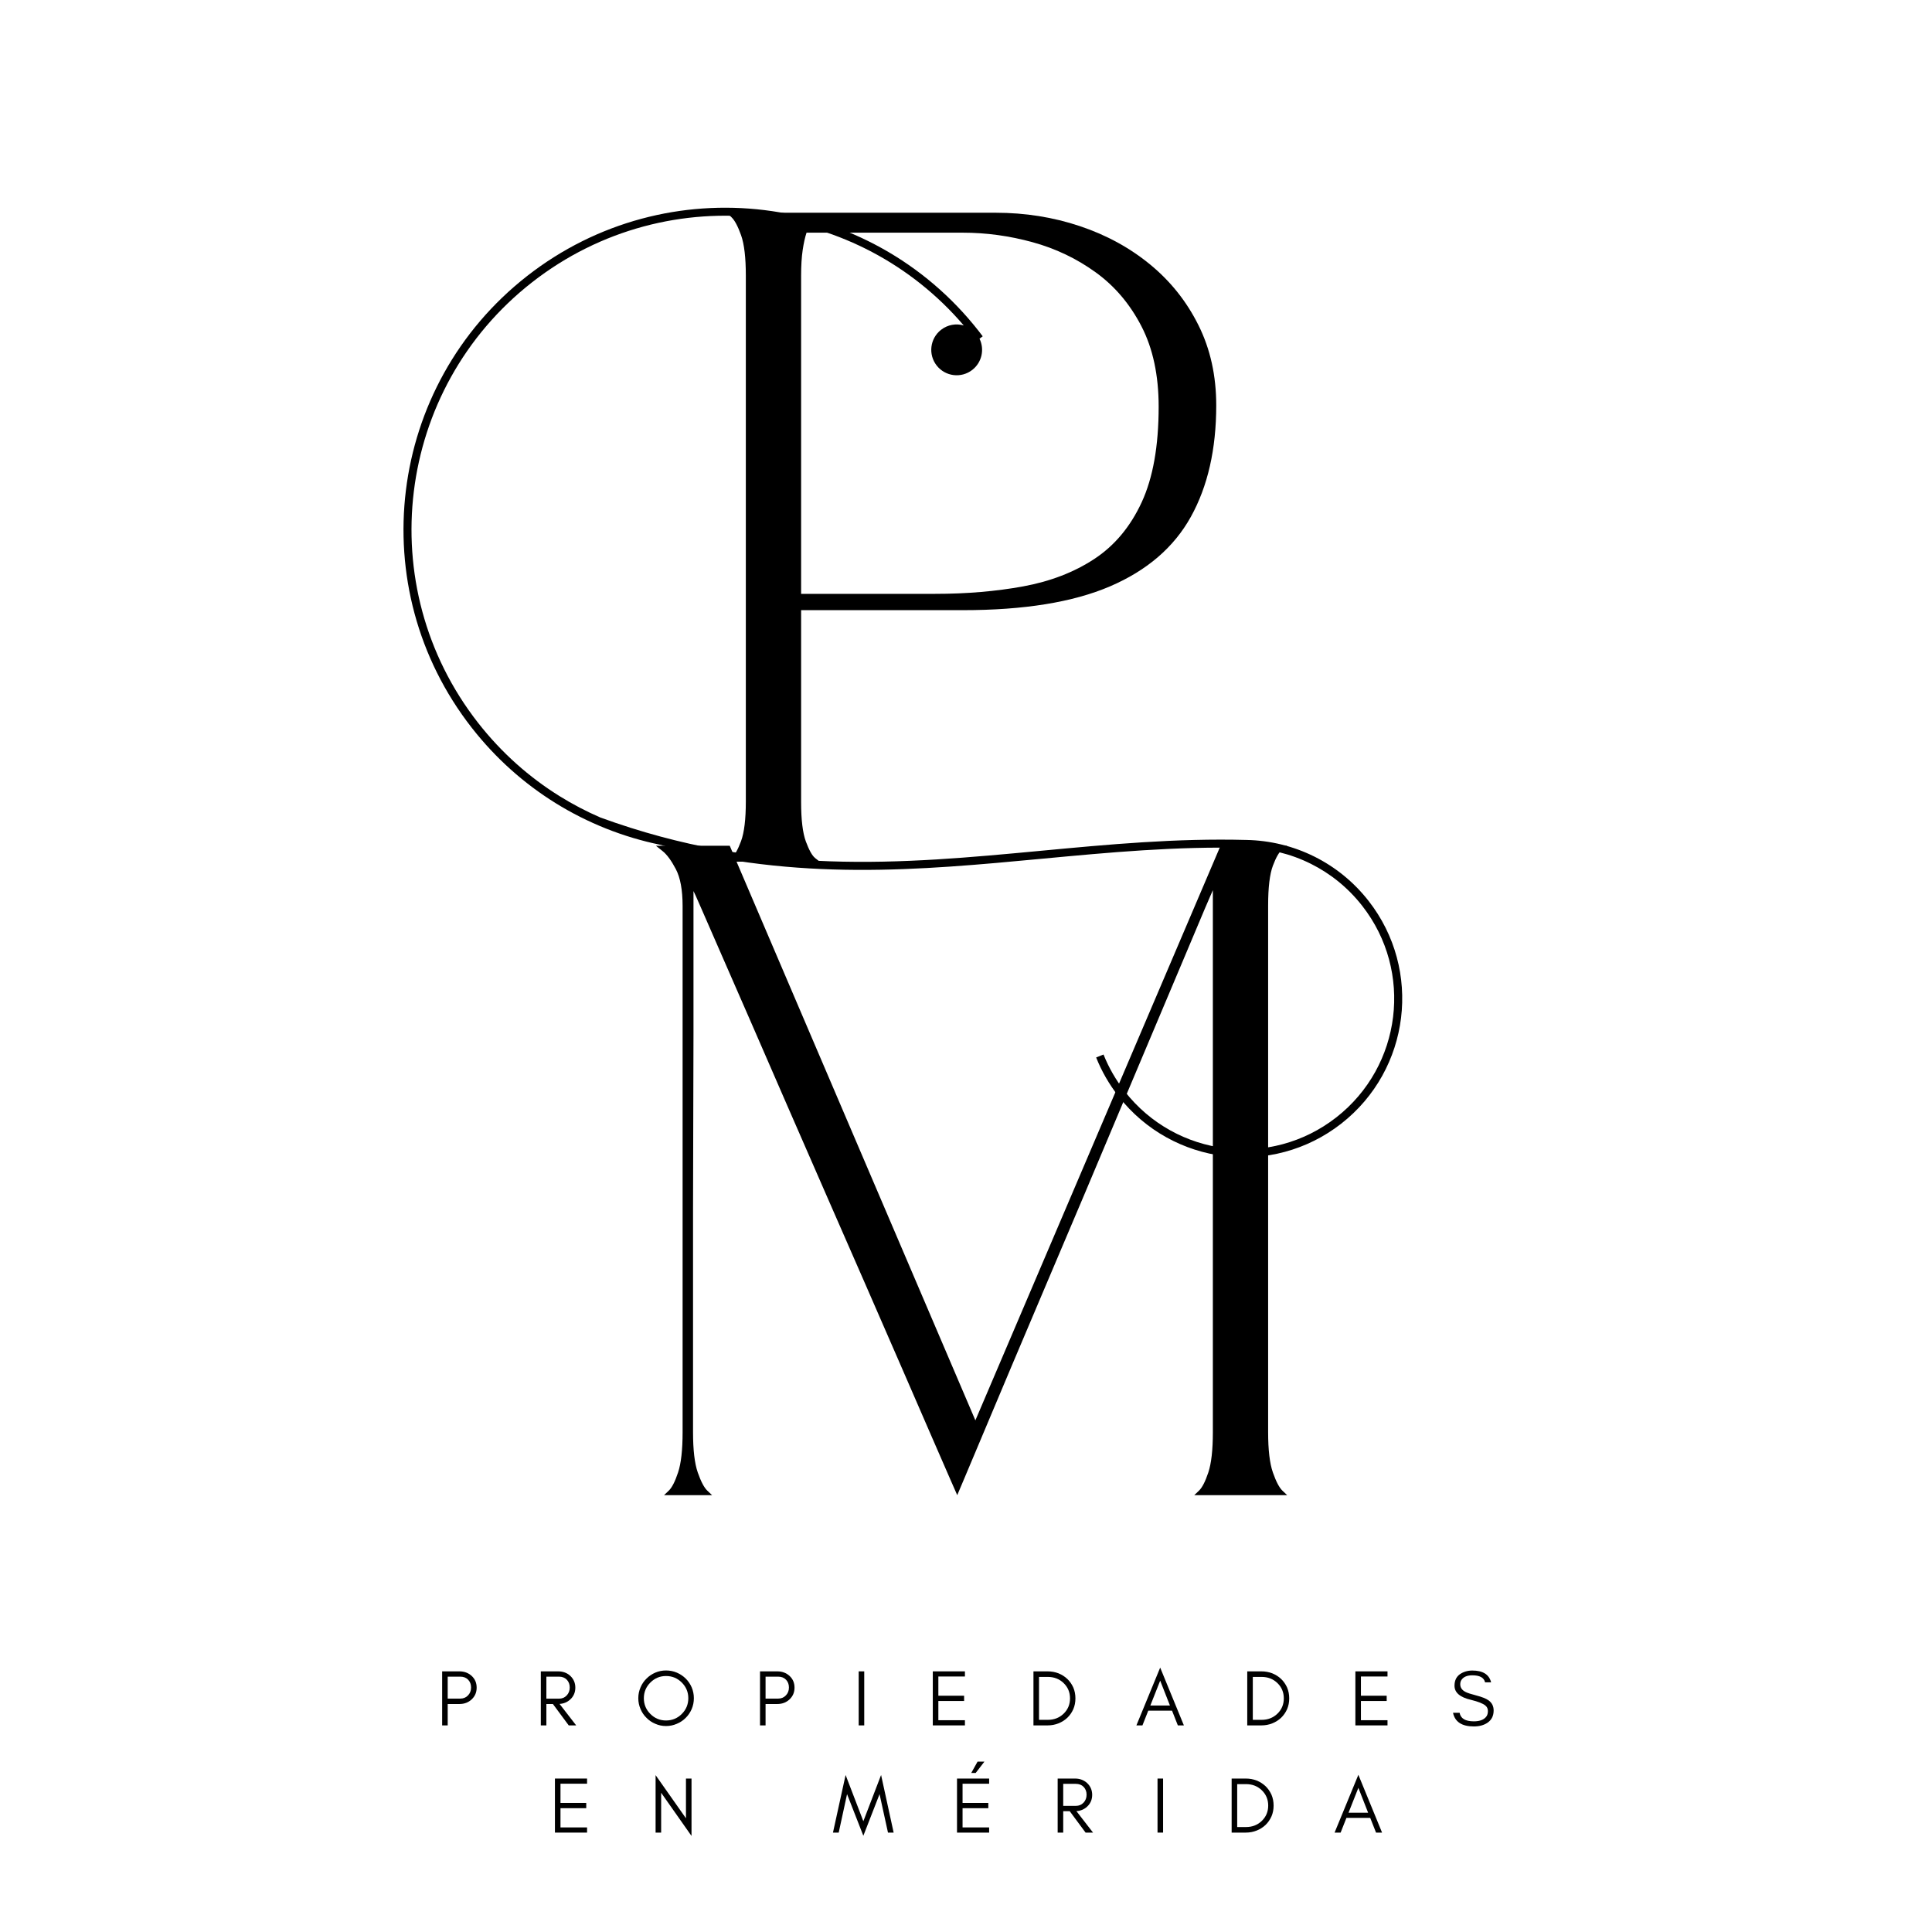 <svg xmlns="http://www.w3.org/2000/svg" xmlns:xlink="http://www.w3.org/1999/xlink" width="1080" zoomAndPan="magnify" viewBox="0 0 810 810" height="1080" preserveAspectRatio="xMidYMid meet" version="1.0"><defs><g></g><clipPath id="671ecb8fb7"><rect x="0" width="280" y="0" height="728"></rect></clipPath><clipPath id="8d753941a4"><path d="M 114 32 L 630 32 L 630 586 L 114 586 Z M 114 32" clip-rule="nonzero"></path></clipPath><clipPath id="c8b305366e"><path d="M 327.262 32.527 L 629.34 418.969 L 416.621 585.25 L 114.539 198.809 Z M 327.262 32.527" clip-rule="nonzero"></path></clipPath><clipPath id="160ce234b7"><path d="M 55 55 L 474 55 L 474 454 L 55 454 Z M 55 55" clip-rule="nonzero"></path></clipPath><clipPath id="8de775fa1b"><path d="M 213.262 0.527 L 515.34 386.969 L 302.621 553.25 L 0.539 166.809 Z M 213.262 0.527" clip-rule="nonzero"></path></clipPath><clipPath id="d03a661bb6"><path d="M 515.277 386.887 L 213.195 0.441 L 0.473 166.727 L 302.555 553.168 Z M 515.277 386.887" clip-rule="nonzero"></path></clipPath><clipPath id="198d2bcc7b"><rect x="0" width="516" y="0" height="554"></rect></clipPath><clipPath id="bf32eeb12c"><rect x="0" width="471" y="0" height="86"></rect></clipPath></defs><g transform="matrix(1, 0, 0, 1, 270, 18)"><g clip-path="url(#671ecb8fb7)"><g fill="#000000" fill-opacity="1"><g transform="translate(29.96, 343.456)"><g><path d="M 117.422 -272.266 C 129.836 -272.266 141.617 -270.395 152.766 -266.656 C 163.91 -262.926 173.754 -257.547 182.297 -250.516 C 190.848 -243.484 197.594 -234.992 202.531 -225.047 C 207.477 -215.109 209.953 -203.93 209.953 -191.516 C 209.953 -173.148 206.406 -157.57 199.312 -144.781 C 192.219 -131.988 180.91 -122.266 165.391 -115.609 C 149.879 -108.961 129.328 -105.641 103.734 -105.641 L 35.906 -105.641 L 35.906 -25.266 C 35.906 -17.797 36.57 -12.254 37.906 -8.641 C 39.238 -5.035 40.535 -2.723 41.797 -1.703 C 43.066 -0.691 43.703 -0.188 43.703 -0.188 L 4.75 -0.188 C 4.75 -0.188 5.41 -0.723 6.734 -1.797 C 8.066 -2.879 9.398 -5.223 10.734 -8.828 C 12.066 -12.441 12.734 -17.984 12.734 -25.453 L 12.734 -245.859 C 12.734 -253.461 12.066 -259.129 10.734 -262.859 C 9.398 -266.598 8.066 -269.098 6.734 -270.359 C 5.41 -271.629 4.75 -272.266 4.75 -272.266 C 4.75 -272.266 6.68 -272.266 10.547 -272.266 C 14.41 -272.266 19.57 -272.266 26.031 -272.266 C 32.488 -272.266 39.582 -272.266 47.312 -272.266 C 55.039 -272.266 62.863 -272.266 70.781 -272.266 C 78.695 -272.266 86.039 -272.266 92.812 -272.266 C 99.594 -272.266 105.195 -272.266 109.625 -272.266 C 114.062 -272.266 116.66 -272.266 117.422 -272.266 Z M 92.156 -112.484 C 105.32 -112.484 117.602 -113.523 129 -115.609 C 140.406 -117.703 150.348 -121.535 158.828 -127.109 C 167.316 -132.68 173.938 -140.598 178.688 -150.859 C 183.438 -161.117 185.812 -174.484 185.812 -190.953 C 185.812 -204.117 183.406 -215.359 178.594 -224.672 C 173.781 -233.984 167.383 -241.52 159.406 -247.281 C 151.426 -253.051 142.594 -257.266 132.906 -259.922 C 123.219 -262.578 113.492 -263.906 103.734 -263.906 L 38.188 -263.906 C 37.551 -262.008 37.008 -259.57 36.562 -256.594 C 36.125 -253.613 35.906 -250.035 35.906 -245.859 L 35.906 -112.484 Z M 92.156 -112.484"></path></g></g></g><g fill="#000000" fill-opacity="1"><g transform="translate(0.231, 609.04)"><g><path d="M 269.422 -272.453 C 269.422 -272.453 268.754 -271.945 267.422 -270.938 C 266.098 -269.926 264.77 -267.645 263.438 -264.094 C 262.102 -260.551 261.438 -254.977 261.438 -247.375 L 261.438 -26.594 C 261.438 -19.125 262.102 -13.488 263.438 -9.688 C 264.77 -5.883 266.098 -3.348 267.422 -2.078 C 268.754 -0.816 269.422 -0.188 269.422 -0.188 L 230.469 -0.188 C 230.469 -0.188 231.129 -0.816 232.453 -2.078 C 233.785 -3.348 235.086 -5.883 236.359 -9.688 C 237.629 -13.488 238.266 -19.125 238.266 -26.594 L 238.266 -253.844 C 238.129 -253.582 237.047 -251.078 235.016 -246.328 C 232.992 -241.578 230.242 -235.051 226.766 -226.75 C 223.285 -218.457 219.266 -208.926 214.703 -198.156 C 210.141 -187.395 205.289 -175.898 200.156 -163.672 C 195.031 -151.453 189.773 -138.977 184.391 -126.25 C 179.004 -113.52 173.711 -101.039 168.516 -88.812 C 163.328 -76.594 158.484 -65.16 153.984 -54.516 C 149.492 -43.879 145.535 -34.477 142.109 -26.312 C 138.691 -18.145 136 -11.75 134.031 -7.125 C 132.07 -2.5 131.094 -0.188 131.094 -0.188 C 131.094 -0.188 130.078 -2.5 128.047 -7.125 C 126.023 -11.75 123.238 -18.145 119.688 -26.312 C 116.145 -34.477 112.062 -43.879 107.438 -54.516 C 102.82 -65.16 97.852 -76.562 92.531 -88.719 C 87.207 -100.883 81.758 -113.332 76.188 -126.062 C 70.613 -138.789 65.164 -151.266 59.844 -163.484 C 54.531 -175.711 49.531 -187.207 44.844 -197.969 C 40.156 -208.738 36.004 -218.238 32.391 -226.469 C 28.785 -234.707 25.938 -241.234 23.844 -246.047 C 21.75 -250.859 20.641 -253.328 20.516 -253.453 C 20.516 -253.203 20.516 -250.477 20.516 -245.281 C 20.516 -240.094 20.516 -233.066 20.516 -224.203 C 20.516 -215.336 20.516 -205.234 20.516 -193.891 C 20.516 -182.555 20.484 -170.617 20.422 -158.078 C 20.359 -145.535 20.328 -133.023 20.328 -120.547 C 20.328 -108.078 20.328 -96.203 20.328 -84.922 C 20.328 -73.648 20.328 -63.645 20.328 -54.906 C 20.328 -46.164 20.328 -39.258 20.328 -34.188 C 20.328 -29.125 20.328 -26.594 20.328 -26.594 C 20.328 -19.125 20.988 -13.488 22.312 -9.688 C 23.645 -5.883 24.977 -3.348 26.312 -2.078 C 27.645 -0.816 28.312 -0.188 28.312 -0.188 L 8.172 -0.188 C 8.172 -0.188 8.832 -0.816 10.156 -2.078 C 11.488 -3.348 12.785 -5.883 14.047 -9.688 C 15.316 -13.488 15.953 -19.125 15.953 -26.594 L 15.953 -247.188 C 15.953 -253.906 15.004 -259.066 13.109 -262.672 C 11.211 -266.285 9.344 -268.816 7.5 -270.266 C 5.664 -271.723 4.75 -272.453 4.75 -272.453 L 35.719 -272.453 L 138.703 -31.547 L 241.484 -272.453 Z M 269.422 -272.453"></path></g></g></g></g></g><g clip-path="url(#8d753941a4)"><g clip-path="url(#c8b305366e)"><g transform="matrix(1, 0, 0, 1, 114, 32)"><g clip-path="url(#198d2bcc7b)"><g clip-path="url(#160ce234b7)"><g clip-path="url(#8de775fa1b)"><g clip-path="url(#d03a661bb6)"><path fill="#000000" d="M 345.559 411.336 C 346.711 414.23 348.082 417.066 349.66 419.812 C 351.223 422.516 352.98 425.137 354.941 427.645 C 366.254 442.117 382.367 450.637 399.266 452.707 C 416.164 454.777 433.855 450.402 448.332 439.086 C 462.805 427.773 471.324 411.664 473.395 394.762 C 475.465 377.863 471.086 360.172 459.773 345.699 C 453.484 337.652 445.707 331.449 437.133 327.164 C 428.23 322.719 418.469 320.348 408.625 320.156 C 379.059 319.371 350.758 322.031 322.473 324.691 C 264.195 330.168 205.996 335.633 137.746 310.758 C 131.859 308.211 126.133 305.223 120.625 301.797 C 107.859 293.867 96.246 283.59 86.441 271.051 C 64.066 242.426 55.41 207.438 59.504 174.016 C 63.602 140.594 80.449 108.73 109.074 86.355 C 137.699 63.977 172.688 55.324 206.109 59.418 C 237.727 63.293 267.938 78.574 290.055 104.445 C 286.883 103.531 283.332 104.094 280.531 106.285 C 275.895 109.91 275.074 116.602 278.699 121.238 C 282.324 125.875 289.016 126.695 293.652 123.07 C 297.688 119.918 298.832 114.43 296.668 110.008 L 298.004 109 L 296.422 106.922 C 273.473 77.566 240.797 60.289 206.52 56.09 C 172.242 51.891 136.363 60.766 107.004 83.715 C 77.648 106.664 60.371 139.34 56.172 173.617 C 51.973 207.895 60.844 243.773 83.797 273.133 C 93.836 285.98 105.754 296.52 118.852 304.66 C 132.426 313.094 147.277 318.957 162.637 322.141 C 220.578 337.637 271.645 332.844 322.777 328.039 C 350.984 325.391 379.215 322.734 408.543 323.512 L 408.586 321.84 L 408.551 323.516 C 417.898 323.699 427.164 325.945 435.621 330.172 C 443.754 334.234 451.141 340.129 457.121 347.781 C 467.867 361.523 472.023 378.324 470.055 394.371 C 468.09 410.418 460 425.715 446.258 436.461 C 432.512 447.203 415.715 451.359 399.668 449.395 C 383.617 447.43 368.32 439.34 357.578 425.594 C 355.691 423.184 354.02 420.691 352.551 418.148 C 351.043 415.531 349.746 412.844 348.656 410.113 L 345.547 411.359 Z M 345.559 411.336" fill-opacity="1" fill-rule="nonzero"></path></g></g></g></g></g></g></g><g transform="matrix(1, 0, 0, 1, 181, 693)"><g clip-path="url(#bf32eeb12c)"><g fill="#000000" fill-opacity="1"><g transform="translate(1.873, 30.381)"><g><path d="M 4.828 -11.234 L 10.094 -11.234 C 11.406 -11.234 12.484 -11.676 13.328 -12.562 C 14.191 -13.445 14.625 -14.555 14.625 -15.891 C 14.625 -17.223 14.211 -18.312 13.391 -19.156 C 12.578 -20.008 11.477 -20.438 10.094 -20.438 L 4.828 -20.438 Z M 16.969 -15.828 C 16.969 -13.848 16.266 -12.203 14.859 -10.891 C 13.484 -9.609 11.785 -8.969 9.766 -8.969 L 4.828 -8.969 L 4.828 0 L 2.5 0 L 2.5 -22.656 L 9.766 -22.656 C 11.766 -22.656 13.461 -22.023 14.859 -20.766 C 16.266 -19.473 16.969 -17.828 16.969 -15.828 Z M 16.969 -15.828"></path></g></g></g><g fill="#000000" fill-opacity="1"><g transform="translate(43.241, 30.381)"><g><path d="M 4.828 -11.203 L 10.094 -11.203 C 11.406 -11.203 12.484 -11.645 13.328 -12.531 C 14.191 -13.438 14.625 -14.555 14.625 -15.891 C 14.625 -17.203 14.211 -18.289 13.391 -19.156 C 12.578 -20.008 11.477 -20.438 10.094 -20.438 L 4.828 -20.438 Z M 16.969 -15.828 C 16.969 -13.848 16.266 -12.203 14.859 -10.891 C 13.617 -9.742 12.117 -9.113 10.359 -9 L 17.328 0 L 14.203 0 L 7.562 -8.969 L 4.828 -8.969 L 4.828 0 L 2.5 0 L 2.5 -22.656 L 9.766 -22.656 C 11.785 -22.656 13.484 -22.023 14.859 -20.766 C 16.266 -19.43 16.969 -17.785 16.969 -15.828 Z M 16.969 -15.828"></path></g></g></g><g fill="#000000" fill-opacity="1"><g transform="translate(85.109, 30.381)"><g><path d="M 22.469 -11.391 C 22.469 -13.953 21.555 -16.145 19.734 -17.969 C 17.91 -19.789 15.707 -20.703 13.125 -20.703 C 10.57 -20.703 8.383 -19.789 6.562 -17.969 C 4.738 -16.145 3.828 -13.953 3.828 -11.391 C 3.828 -8.816 4.738 -6.617 6.562 -4.797 C 8.383 -2.973 10.57 -2.062 13.125 -2.062 C 15.707 -2.062 17.91 -2.973 19.734 -4.797 C 21.555 -6.617 22.469 -8.816 22.469 -11.391 Z M 24.797 -11.391 C 24.797 -9.797 24.492 -8.285 23.891 -6.859 C 23.273 -5.441 22.441 -4.211 21.391 -3.172 C 20.328 -2.098 19.082 -1.266 17.656 -0.672 C 16.238 -0.047 14.727 0.266 13.125 0.266 C 11.531 0.266 10.031 -0.047 8.625 -0.672 C 7.207 -1.266 5.977 -2.098 4.938 -3.172 C 3.863 -4.211 3.031 -5.441 2.438 -6.859 C 1.812 -8.285 1.5 -9.797 1.5 -11.391 C 1.5 -12.992 1.812 -14.508 2.438 -15.938 C 3.031 -17.352 3.863 -18.582 4.938 -19.625 C 5.977 -20.676 7.207 -21.508 8.625 -22.125 C 10.031 -22.727 11.531 -23.031 13.125 -23.031 C 14.727 -23.031 16.238 -22.727 17.656 -22.125 C 19.082 -21.508 20.328 -20.676 21.391 -19.625 C 22.441 -18.582 23.273 -17.352 23.891 -15.938 C 24.492 -14.508 24.797 -12.992 24.797 -11.391 Z M 24.797 -11.391"></path></g></g></g><g fill="#000000" fill-opacity="1"><g transform="translate(135.14, 30.381)"><g><path d="M 4.828 -11.234 L 10.094 -11.234 C 11.406 -11.234 12.484 -11.676 13.328 -12.562 C 14.191 -13.445 14.625 -14.555 14.625 -15.891 C 14.625 -17.223 14.211 -18.312 13.391 -19.156 C 12.578 -20.008 11.477 -20.438 10.094 -20.438 L 4.828 -20.438 Z M 16.969 -15.828 C 16.969 -13.848 16.266 -12.203 14.859 -10.891 C 13.484 -9.609 11.785 -8.969 9.766 -8.969 L 4.828 -8.969 L 4.828 0 L 2.5 0 L 2.5 -22.656 L 9.766 -22.656 C 11.766 -22.656 13.461 -22.023 14.859 -20.766 C 16.266 -19.473 16.969 -17.828 16.969 -15.828 Z M 16.969 -15.828"></path></g></g></g><g fill="#000000" fill-opacity="1"><g transform="translate(176.508, 30.381)"><g><path d="M 4.828 0 L 2.5 0 L 2.5 -22.656 L 4.828 -22.656 Z M 4.828 0"></path></g></g></g><g fill="#000000" fill-opacity="1"><g transform="translate(207.581, 30.381)"><g><path d="M 15.969 0 L 2.5 0 L 2.5 -22.656 L 15.969 -22.656 L 15.969 -20.5 L 4.828 -20.5 L 4.828 -12.438 L 15.625 -12.438 L 15.625 -10.234 L 4.828 -10.234 L 4.828 -2.172 L 15.969 -2.172 Z M 15.969 0"></path></g></g></g><g fill="#000000" fill-opacity="1"><g transform="translate(249.782, 30.381)"><g><path d="M 20.094 -11.328 C 20.094 -9.68 19.797 -8.172 19.203 -6.797 C 18.578 -5.398 17.742 -4.203 16.703 -3.203 C 15.648 -2.203 14.414 -1.422 13 -0.859 C 11.57 -0.285 10.051 0 8.438 0 L 2.5 0 L 2.5 -22.656 L 8.438 -22.656 C 10.051 -22.656 11.57 -22.379 13 -21.828 C 14.414 -21.254 15.648 -20.469 16.703 -19.469 C 17.742 -18.469 18.578 -17.273 19.203 -15.891 C 19.797 -14.492 20.094 -12.973 20.094 -11.328 Z M 17.828 -11.328 C 17.828 -13.91 16.914 -16.066 15.094 -17.797 C 13.32 -19.484 11.125 -20.328 8.5 -20.328 L 4.828 -20.328 L 4.828 -2.328 L 8.5 -2.328 C 11.125 -2.328 13.32 -3.172 15.094 -4.859 C 16.914 -6.598 17.828 -8.754 17.828 -11.328 Z M 17.828 -11.328"></path></g></g></g><g fill="#000000" fill-opacity="1"><g transform="translate(295.115, 30.381)"><g><path d="M 6.172 -8.328 L 14.391 -8.328 L 10.297 -18.766 Z M 20.234 0 L 17.703 0 L 15.266 -6.172 L 5.297 -6.172 L 2.859 0 L 0.328 0 L 10.297 -24.234 Z M 20.234 0"></path></g></g></g><g fill="#000000" fill-opacity="1"><g transform="translate(339.416, 30.381)"><g><path d="M 20.094 -11.328 C 20.094 -9.68 19.797 -8.172 19.203 -6.797 C 18.578 -5.398 17.742 -4.203 16.703 -3.203 C 15.648 -2.203 14.414 -1.422 13 -0.859 C 11.57 -0.285 10.051 0 8.438 0 L 2.5 0 L 2.5 -22.656 L 8.438 -22.656 C 10.051 -22.656 11.57 -22.379 13 -21.828 C 14.414 -21.254 15.648 -20.469 16.703 -19.469 C 17.742 -18.469 18.578 -17.273 19.203 -15.891 C 19.797 -14.492 20.094 -12.973 20.094 -11.328 Z M 17.828 -11.328 C 17.828 -13.91 16.914 -16.066 15.094 -17.797 C 13.32 -19.484 11.125 -20.328 8.5 -20.328 L 4.828 -20.328 L 4.828 -2.328 L 8.5 -2.328 C 11.125 -2.328 13.32 -3.172 15.094 -4.859 C 16.914 -6.598 17.828 -8.754 17.828 -11.328 Z M 17.828 -11.328"></path></g></g></g><g fill="#000000" fill-opacity="1"><g transform="translate(384.749, 30.381)"><g><path d="M 15.969 0 L 2.5 0 L 2.5 -22.656 L 15.969 -22.656 L 15.969 -20.5 L 4.828 -20.5 L 4.828 -12.438 L 15.625 -12.438 L 15.625 -10.234 L 4.828 -10.234 L 4.828 -2.172 L 15.969 -2.172 Z M 15.969 0"></path></g></g></g><g fill="#000000" fill-opacity="1"><g transform="translate(426.95, 30.381)"><g><path d="M 8.797 -10.703 C 4.172 -11.766 1.859 -13.738 1.859 -16.625 C 1.859 -18.758 2.602 -20.363 4.094 -21.438 C 5.582 -22.477 7.328 -23 9.328 -23 C 13.754 -23 16.379 -21.352 17.203 -18.062 L 14.672 -18.062 C 14.223 -20.02 12.441 -21 9.328 -21 C 7.148 -21 5.629 -20.352 4.766 -19.062 C 4.43 -18.57 4.266 -17.961 4.266 -17.234 C 4.266 -15.828 5.02 -14.75 6.531 -14 C 7.238 -13.625 8.75 -13.133 11.062 -12.531 C 13.375 -11.926 15.051 -11.258 16.094 -10.531 C 17.539 -9.508 18.266 -8.078 18.266 -6.234 C 18.266 -3.941 17.363 -2.207 15.562 -1.031 C 14.051 -0.051 12.188 0.438 9.969 0.438 C 4.945 0.438 2.035 -1.473 1.234 -5.297 L 4 -5.297 C 4.414 -2.898 6.406 -1.703 9.969 -1.703 C 12.5 -1.703 14.266 -2.398 15.266 -3.797 C 15.66 -4.348 15.859 -5.102 15.859 -6.062 C 15.859 -7 15.492 -7.766 14.766 -8.359 C 13.723 -9.203 11.734 -9.984 8.797 -10.703 Z M 8.797 -10.703"></path></g></g></g><g fill="#000000" fill-opacity="1"><g transform="translate(49.159, 75.326)"><g><path d="M 15.969 0 L 2.5 0 L 2.5 -22.656 L 15.969 -22.656 L 15.969 -20.5 L 4.828 -20.5 L 4.828 -12.438 L 15.625 -12.438 L 15.625 -10.234 L 4.828 -10.234 L 4.828 -2.172 L 15.969 -2.172 Z M 15.969 0"></path></g></g></g><g fill="#000000" fill-opacity="1"><g transform="translate(91.36, 75.326)"><g><path d="M 4.828 -16.703 L 4.828 0 L 2.5 0 L 2.5 -24.094 L 15.234 -6 L 15.234 -22.656 L 17.562 -22.656 L 17.562 1.406 Z M 4.828 -16.703"></path></g></g></g><g fill="#000000" fill-opacity="1"><g transform="translate(135.16, 75.326)"><g></g></g></g><g fill="#000000" fill-opacity="1"><g transform="translate(167.899, 75.326)"><g><path d="M 23.391 0 L 19.859 -16.125 L 13.062 1.328 L 6.234 -16.125 L 2.734 0 L 0.328 0 L 5.625 -24.156 L 13.062 -4.766 L 20.5 -24.156 L 25.766 0 Z M 23.391 0"></path></g></g></g><g fill="#000000" fill-opacity="1"><g transform="translate(217.73, 75.326)"><g><path d="M 15.969 0 L 2.5 0 L 2.5 -22.656 L 15.969 -22.656 L 15.969 -20.5 L 4.828 -20.5 L 4.828 -12.438 L 15.625 -12.438 L 15.625 -10.234 L 4.828 -10.234 L 4.828 -2.172 L 15.969 -2.172 Z M 14 -29.766 L 10.328 -25 L 8.469 -25 L 11.125 -29.766 Z M 14 -29.766"></path></g></g></g><g fill="#000000" fill-opacity="1"><g transform="translate(259.931, 75.326)"><g><path d="M 4.828 -11.203 L 10.094 -11.203 C 11.406 -11.203 12.484 -11.645 13.328 -12.531 C 14.191 -13.438 14.625 -14.555 14.625 -15.891 C 14.625 -17.203 14.211 -18.289 13.391 -19.156 C 12.578 -20.008 11.477 -20.438 10.094 -20.438 L 4.828 -20.438 Z M 16.969 -15.828 C 16.969 -13.848 16.266 -12.203 14.859 -10.891 C 13.617 -9.742 12.117 -9.113 10.359 -9 L 17.328 0 L 14.203 0 L 7.562 -8.969 L 4.828 -8.969 L 4.828 0 L 2.5 0 L 2.5 -22.656 L 9.766 -22.656 C 11.785 -22.656 13.484 -22.023 14.859 -20.766 C 16.266 -19.43 16.969 -17.785 16.969 -15.828 Z M 16.969 -15.828"></path></g></g></g><g fill="#000000" fill-opacity="1"><g transform="translate(301.799, 75.326)"><g><path d="M 4.828 0 L 2.5 0 L 2.5 -22.656 L 4.828 -22.656 Z M 4.828 0"></path></g></g></g><g fill="#000000" fill-opacity="1"><g transform="translate(332.872, 75.326)"><g><path d="M 20.094 -11.328 C 20.094 -9.68 19.797 -8.172 19.203 -6.797 C 18.578 -5.398 17.742 -4.203 16.703 -3.203 C 15.648 -2.203 14.414 -1.422 13 -0.859 C 11.57 -0.285 10.051 0 8.438 0 L 2.5 0 L 2.5 -22.656 L 8.438 -22.656 C 10.051 -22.656 11.57 -22.379 13 -21.828 C 14.414 -21.254 15.648 -20.469 16.703 -19.469 C 17.742 -18.469 18.578 -17.273 19.203 -15.891 C 19.797 -14.492 20.094 -12.973 20.094 -11.328 Z M 17.828 -11.328 C 17.828 -13.91 16.914 -16.066 15.094 -17.797 C 13.32 -19.484 11.125 -20.328 8.5 -20.328 L 4.828 -20.328 L 4.828 -2.328 L 8.5 -2.328 C 11.125 -2.328 13.32 -3.172 15.094 -4.859 C 16.914 -6.598 17.828 -8.754 17.828 -11.328 Z M 17.828 -11.328"></path></g></g></g><g fill="#000000" fill-opacity="1"><g transform="translate(378.205, 75.326)"><g><path d="M 6.172 -8.328 L 14.391 -8.328 L 10.297 -18.766 Z M 20.234 0 L 17.703 0 L 15.266 -6.172 L 5.297 -6.172 L 2.859 0 L 0.328 0 L 10.297 -24.234 Z M 20.234 0"></path></g></g></g></g></g></svg>
